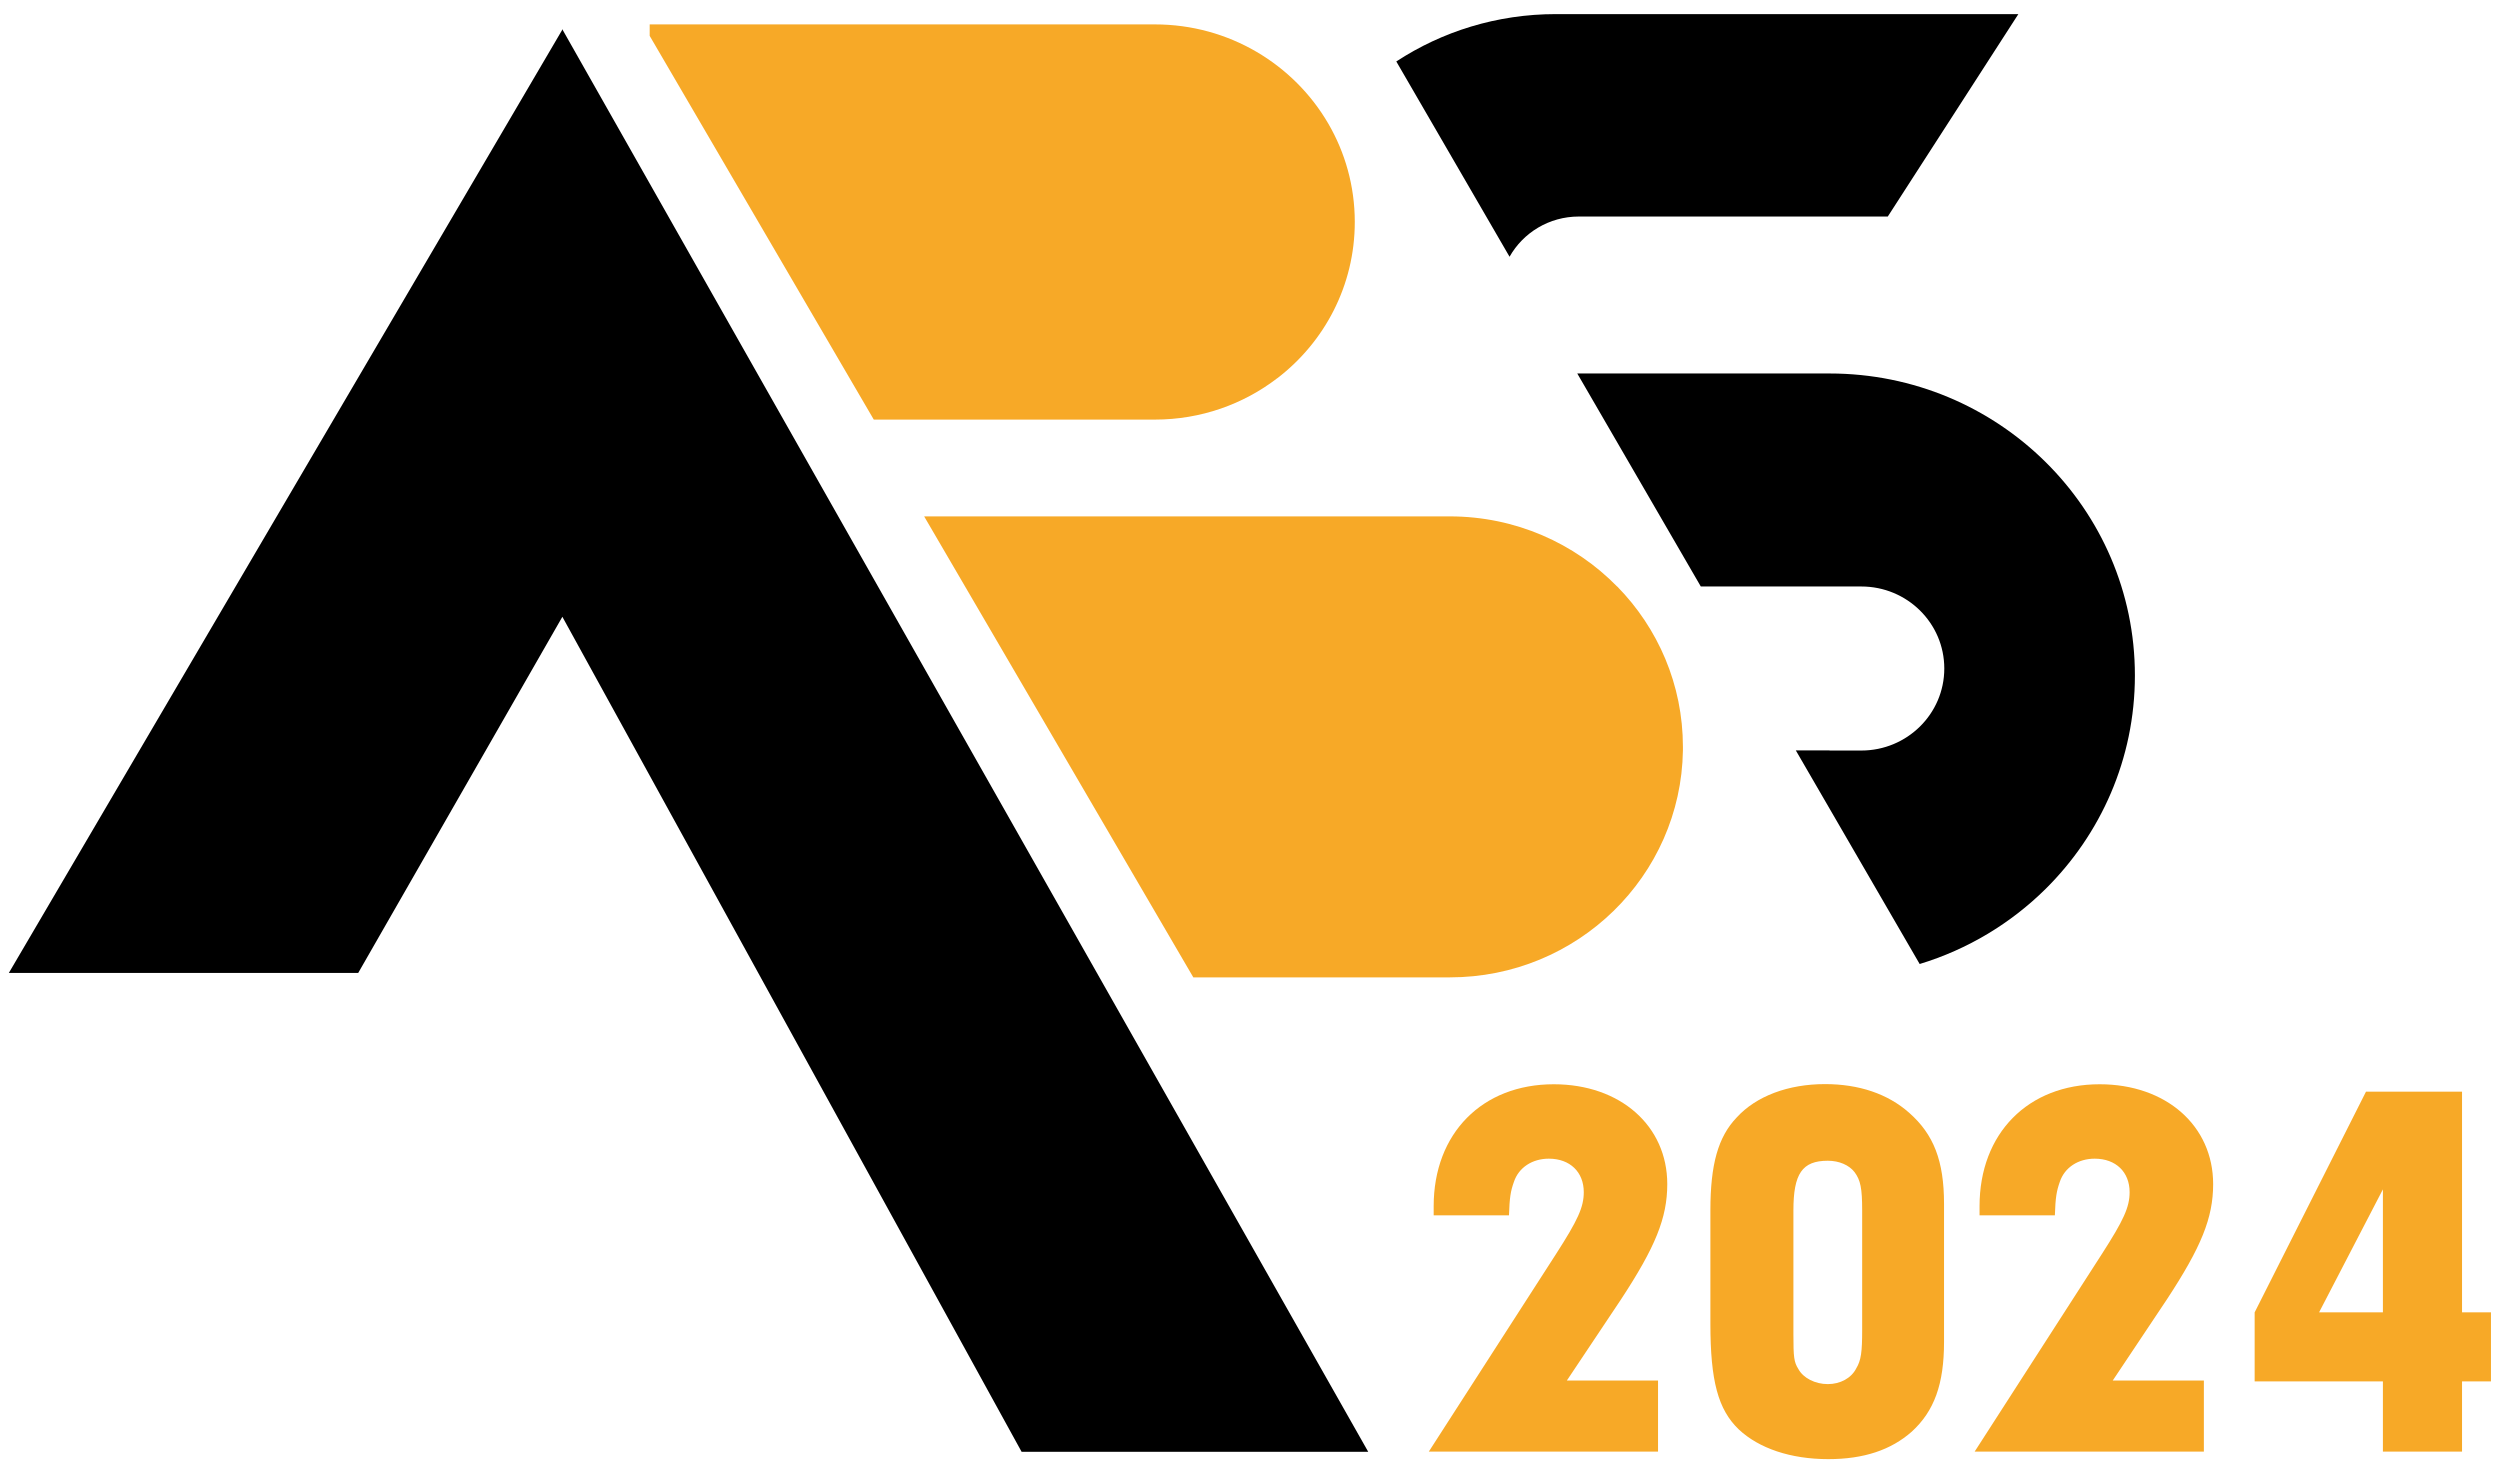 <svg xmlns="http://www.w3.org/2000/svg" width="173" height="101" viewBox="0 0 173 101" fill="none"><g clip-path="url(#clip0_423_20630)"><path d="M94.68 100.463H70.694L38.916 42.682L24.787 67.329H0.611L38.906 2.066V2.019L38.916 2.044L38.935 2.019V2.066L94.68 100.463Z" fill="black"></path><path d="M88.388 26.175C91.652 23.676 93.751 19.76 93.751 15.361C93.751 12.88 93.081 10.549 91.913 8.545C89.526 4.45 85.047 1.689 79.919 1.689H44.958V2.482L60.466 29.036H79.919C83.107 29.036 86.048 27.968 88.388 26.171V26.175Z" fill="#F7A927"></path><path d="M111.907 40.589C108.973 37.595 104.868 35.734 100.323 35.734H63.951L82.578 67.634H100.327C109.151 67.634 116.324 60.628 116.458 51.93C116.458 51.847 116.458 51.765 116.458 51.682C116.458 47.373 114.725 43.457 111.911 40.585L111.907 40.589Z" fill="#F7A927"></path><path d="M139.673 0.972L130.635 14.984H109.256C107.196 14.984 105.401 16.103 104.461 17.767L96.624 4.253C99.79 2.18 103.587 0.976 107.667 0.976H139.673V0.972Z" fill="black"></path><path d="M147.735 46.745C147.735 52.514 145.371 57.738 141.548 61.521C139.147 63.894 136.17 65.698 132.841 66.709L124.271 51.929H126.603V51.937H128.801C131.97 51.937 134.545 49.398 134.545 46.261C134.545 44.69 133.903 43.274 132.862 42.245C131.822 41.219 130.389 40.585 128.801 40.585H117.696L109.147 25.845C109.184 25.845 109.22 25.845 109.256 25.845H126.603C138.273 25.845 147.735 35.199 147.735 46.737V46.745Z" fill="black"></path><path d="M114.736 95.522V100.452H98.873L107.671 86.788C109.184 84.436 109.597 83.539 109.597 82.496C109.597 81.115 108.654 80.18 107.178 80.18C106.047 80.18 105.1 80.778 104.763 81.786C104.534 82.421 104.462 82.869 104.422 84.102H99.21V83.468C99.21 78.426 102.572 75.031 107.519 75.031C112.125 75.031 115.375 77.906 115.375 81.94C115.375 84.292 114.544 86.307 112.165 89.932L108.426 95.533H114.733L114.736 95.522Z" fill="#F7A927"></path><path d="M124.104 92.345C124.104 93.912 124.14 94.249 124.445 94.733C124.786 95.368 125.616 95.78 126.483 95.78C127.35 95.78 128.108 95.368 128.449 94.697C128.79 94.138 128.862 93.539 128.862 92.048V83.758C128.862 82.227 128.75 81.668 128.333 81.108C127.956 80.624 127.274 80.323 126.483 80.323C124.71 80.323 124.104 81.219 124.104 83.758V92.345ZM134.527 92.869C134.527 95.78 133.849 97.648 132.297 99.068C130.861 100.337 128.975 100.972 126.519 100.972C123.912 100.972 121.721 100.226 120.325 98.918C118.889 97.537 118.359 95.558 118.359 91.599V83.758C118.359 80.585 118.889 78.681 120.173 77.336C121.533 75.841 123.76 75.02 126.291 75.02C128.634 75.02 130.632 75.691 132.108 76.999C133.809 78.494 134.527 80.323 134.527 83.31V92.869Z" fill="#F7A927"></path><path d="M152.508 95.522V100.452H136.645L145.443 86.788C146.955 84.436 147.369 83.539 147.369 82.496C147.369 81.115 146.426 80.18 144.953 80.18C143.822 80.18 142.875 80.778 142.538 81.786C142.313 82.421 142.237 82.869 142.197 84.102H136.985V83.468C136.985 78.426 140.347 75.031 145.294 75.031C149.9 75.031 153.15 77.906 153.15 81.94C153.15 84.292 152.319 86.307 149.94 89.932L146.201 95.533H152.508V95.522Z" fill="#F7A927"></path><path d="M164.897 82.303L160.48 90.815H164.897V82.303ZM156.022 95.594V90.815L163.726 75.544H170.373V90.815H172.375V95.594H170.373V100.449H164.897V95.594H156.022Z" fill="#F7A927"></path></g><defs><clipPath id="clip0_423_20630"><rect width="171.764" height="100" fill="white" transform="translate(0.611 0.972)"></rect></clipPath></defs></svg>